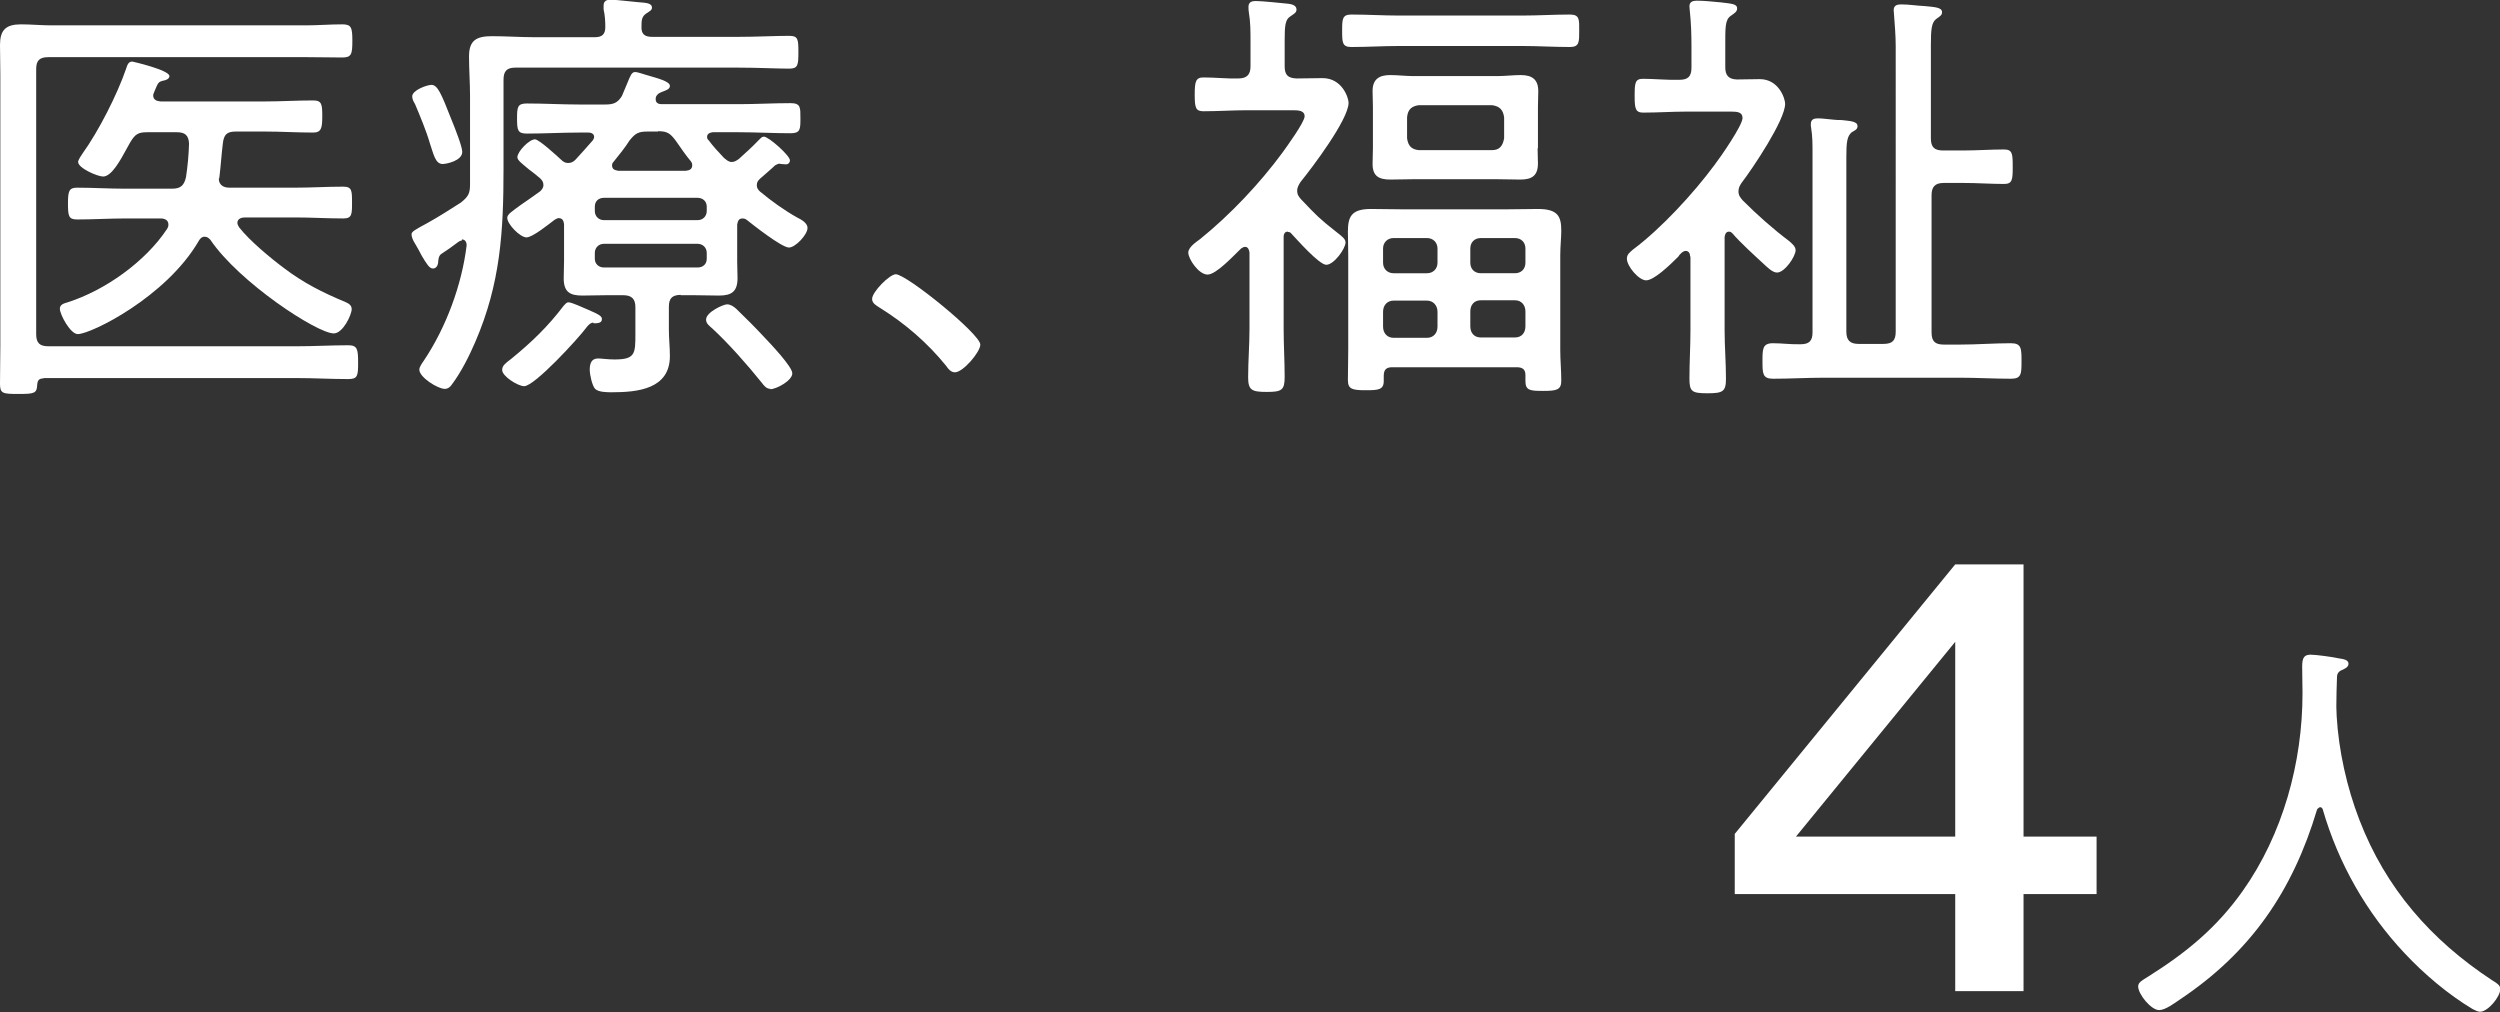 <?xml version="1.0" encoding="UTF-8"?>
<svg id="_レイヤー_2" data-name="レイヤー 2" xmlns="http://www.w3.org/2000/svg" viewBox="0 0 73.93 29.93">
  <rect x="0" y="0" width="73.93" height="29.93" fill="#333333" stroke="none"/>
  <defs>
    <style>
      .cls-1 {
        fill: #fff;
      }
    </style>
  </defs>
  <g id="_変更" data-name="変更">
    <g>
      <g>
        <path class="cls-1" d="M1.29,11.19c-.13,0-.18,.05-.19,.19-.01,.25-.08,.27-.55,.27s-.55-.01-.55-.3c0-.38,.01-.75,.01-1.12V2.2c0-.31-.01-.6-.01-.87,0-.44,.17-.61,.62-.61,.3,0,.6,.03,.9,.03h7.53c.35,0,.7-.03,1.07-.03,.27,0,.3,.09,.3,.49s-.03,.49-.3,.49c-.36,0-.71-.01-1.07-.01H1.43c-.26,0-.36,.1-.36,.35v7.84c0,.26,.1,.36,.36,.36h7.35c.51,0,1.01-.03,1.52-.03,.27,0,.29,.12,.29,.51s-.01,.49-.29,.49c-.51,0-1.01-.03-1.52-.03H1.29ZM6.47,5.28c0,.19,.14,.27,.31,.27h1.94c.48,0,.95-.03,1.43-.03,.26,0,.26,.12,.26,.47s0,.47-.26,.47c-.48,0-.95-.03-1.43-.03h-1.48c-.1,0-.22,.04-.22,.16,0,.05,.03,.09,.05,.13,.3,.39,.94,.92,1.33,1.21,.58,.44,1.14,.72,1.81,1,.09,.04,.19,.09,.19,.21,0,.17-.26,.72-.53,.72-.49,0-2.8-1.51-3.65-2.77-.05-.05-.09-.09-.17-.09s-.13,.05-.17,.12c-.96,1.66-3.19,2.76-3.58,2.76-.22,0-.53-.58-.53-.75,0-.13,.13-.16,.23-.19,1.1-.35,2.3-1.2,2.94-2.17,.03-.05,.04-.08,.04-.13,0-.14-.12-.18-.23-.18h-1.05c-.47,0-.94,.03-1.42,.03-.25,0-.27-.1-.27-.47s.03-.47,.27-.47c.47,0,.95,.03,1.42,.03h1.38c.25,0,.36-.08,.42-.34,.05-.33,.08-.65,.09-.99-.01-.25-.12-.34-.36-.34h-.87c-.27,0-.36,.05-.51,.3-.03,.05-.07,.12-.1,.18-.19,.35-.45,.83-.7,.83-.17,0-.74-.25-.74-.43,0-.06,.09-.19,.13-.25,.47-.65,1.03-1.75,1.29-2.51,.03-.09,.06-.21,.18-.21,.01,0,1.1,.25,1.1,.43,0,.08-.1,.12-.16,.13-.18,.04-.17,.06-.29,.34-.01,.04-.03,.06-.03,.1,0,.13,.1,.17,.22,.18h3.09c.47,0,.94-.03,1.42-.03,.26,0,.27,.12,.27,.47s-.03,.48-.27,.48c-.48,0-.95-.03-1.42-.03h-.87c-.26,0-.35,.09-.38,.35-.04,.32-.06,.65-.1,.98,0,.03-.01,.04-.01,.06Z"/>
        <path class="cls-1" d="M13.66,7.11s-.06,.01-.1,.04c-.17,.13-.34,.25-.51,.36-.07,.05-.08,.12-.09,.21,0,.04-.01,.22-.16,.22-.1,0-.18-.13-.33-.38-.05-.1-.12-.23-.21-.38-.04-.06-.09-.17-.09-.25s.09-.13,.48-.34c.34-.19,.65-.39,.98-.6,.21-.17,.27-.26,.27-.53V2.83c0-.38-.03-.77-.03-1.16,0-.48,.22-.6,.68-.6,.42,0,.83,.03,1.25,.03h1.79c.21,0,.31-.08,.31-.3,0-.17-.01-.35-.05-.52v-.12c0-.13,.09-.17,.21-.17,.14,0,.82,.08,.99,.09,.08,.01,.23,.03,.23,.14,0,.08-.05,.1-.17,.18-.13,.09-.14,.19-.14,.39-.01,.22,.1,.3,.31,.3h2.56c.52,0,1.07-.03,1.5-.03,.26,0,.27,.1,.27,.48s-.01,.49-.27,.49c-.35,0-.95-.03-1.5-.03h-6.6c-.25,0-.35,.1-.35,.36v2.64c0,1.85-.09,3.38-.83,5.1-.18,.42-.42,.9-.69,1.26-.05,.08-.12,.14-.22,.14-.2,0-.75-.34-.75-.57,0-.08,.09-.2,.13-.26,.66-.98,1.13-2.25,1.27-3.42,0-.08-.04-.17-.14-.17Zm-.57-2.26c-.22,0-.27-.3-.38-.62-.1-.35-.3-.83-.44-1.16-.04-.06-.08-.14-.08-.22,0-.18,.43-.34,.57-.34,.18,0,.29,.26,.58,1,.12,.29,.33,.83,.33,.98,0,.27-.48,.36-.58,.36Zm4.46,4.69c-.09,0-.17,.09-.22,.16-.23,.31-1.52,1.72-1.83,1.72-.18,0-.65-.29-.65-.48,0-.13,.1-.2,.27-.33,.6-.49,1.08-.95,1.55-1.57,.04-.04,.08-.1,.14-.1,.1,0,.44,.16,.56,.21,.38,.16,.43,.21,.43,.29,0,.13-.17,.12-.25,.12Zm2.59-.82c-.26,0-.36,.1-.36,.35v.68c0,.26,.03,.52,.03,.78,0,.98-.96,1.07-1.72,1.07-.13,0-.39,0-.49-.1-.09-.09-.16-.43-.16-.56,0-.18,.04-.34,.25-.34,.08,0,.29,.03,.48,.03,.62,0,.62-.17,.62-.77v-.78c0-.25-.12-.35-.36-.35h-.51c-.23,0-.47,.01-.7,.01-.36,0-.55-.1-.55-.51,0-.17,.01-.34,.01-.51v-1.09c-.01-.09-.04-.18-.16-.18-.04,0-.08,.03-.12,.05-.16,.12-.65,.52-.83,.52-.19,0-.57-.39-.57-.58,0-.1,.14-.19,.4-.38,.14-.1,.34-.23,.57-.4,.05-.05,.1-.1,.1-.19s-.04-.14-.1-.2c-.12-.1-.23-.19-.34-.27-.19-.16-.33-.26-.33-.35,0-.17,.35-.53,.52-.53,.12,0,.65,.49,.77,.6,.06,.06,.12,.1,.21,.1,.1,0,.16-.04,.22-.1,.17-.18,.34-.38,.51-.57,.01-.03,.04-.05,.04-.1,0-.12-.13-.13-.17-.13h-.29c-.51,0-1.01,.03-1.53,.03-.27,0-.29-.1-.29-.44s.01-.45,.29-.45c.52,0,1.03,.03,1.53,.03h.79c.23,0,.36-.04,.49-.25l.16-.38c.09-.22,.13-.33,.23-.33,.09,0,.29,.08,.38,.1,.26,.08,.65,.17,.65,.31,0,.1-.12,.13-.19,.16-.1,.04-.17,.06-.22,.16-.01,.03-.01,.05-.01,.08,0,.1,.08,.14,.17,.14h2.29c.51,0,1.01-.03,1.53-.03,.3,0,.29,.13,.29,.45s0,.44-.29,.44c-.51,0-1.03-.03-1.53-.03h-.77s-.17,.01-.17,.13c0,.05,.01,.08,.04,.1,.14,.19,.3,.36,.46,.53,.08,.06,.13,.12,.23,.12,.08,0,.14-.04,.21-.09,.25-.23,.35-.31,.6-.57,.04-.04,.08-.09,.14-.09,.14,0,.77,.56,.77,.7,0,.07-.05,.12-.12,.12-.04,0-.1-.01-.14-.01-.01,0-.04-.01-.05-.01-.05,0-.08,.03-.13,.05-.1,.1-.33,.29-.44,.39-.06,.06-.1,.1-.1,.2,0,.08,.04,.13,.09,.18,.35,.29,.71,.55,1.1,.77,.12,.06,.31,.16,.31,.31,0,.2-.36,.58-.55,.58-.21,0-1.05-.66-1.25-.82-.04-.03-.08-.04-.12-.04-.12,0-.14,.08-.16,.18v1.09c0,.17,.01,.34,.01,.49,0,.4-.17,.52-.55,.52-.23,0-.47-.01-.7-.01h-.44Zm.49-2.21c.16,0,.27-.12,.27-.27v-.13c0-.16-.12-.26-.27-.26h-2.77c-.16,0-.27,.1-.27,.26v.13c0,.16,.12,.27,.27,.27h2.77Zm-2.77,.7c-.16,0-.27,.12-.27,.27v.17c0,.16,.12,.26,.27,.26h2.77c.16,0,.27-.1,.27-.26v-.17c0-.16-.12-.27-.27-.27h-2.77Zm1.6-3.32h-.31c-.27,0-.36,.05-.53,.26-.14,.22-.31,.43-.48,.64-.03,.03-.04,.06-.04,.1,0,.12,.08,.14,.18,.16h2c.1-.01,.19-.04,.19-.16,0-.05-.01-.08-.04-.12-.16-.19-.3-.4-.44-.6-.17-.23-.26-.29-.53-.29Zm3.33,7.61c-.13,0-.2-.1-.27-.19-.39-.49-.99-1.17-1.46-1.6-.09-.08-.18-.14-.18-.26,0-.22,.51-.45,.62-.45,.1,0,.19,.06,.27,.13,.27,.26,.58,.57,.83,.84,.17,.18,.83,.87,.83,1.07,0,.22-.48,.47-.65,.47Z"/>
        <path class="cls-1" d="M28.99,10.19c0,.22-.51,.82-.75,.82-.12,0-.2-.1-.26-.19-.55-.68-1.22-1.26-1.98-1.73-.09-.06-.21-.12-.21-.25,0-.21,.52-.73,.7-.73,.32,0,2.5,1.77,2.5,2.08Z"/>
        <path class="cls-1" d="M38.08,6.85c-.09,0-.12,.08-.12,.14v2.73c0,.48,.03,.96,.03,1.43,0,.39-.09,.44-.53,.44s-.55-.05-.55-.43c0-.48,.04-.96,.04-1.44v-2.25c-.01-.08-.04-.17-.13-.17-.05,0-.08,.03-.12,.05-.2,.19-.73,.77-.99,.77s-.57-.46-.57-.65c0-.16,.23-.31,.35-.4,.88-.71,1.76-1.64,2.43-2.55,.13-.18,.66-.91,.66-1.08s-.18-.18-.35-.18h-1.35c-.43,0-.86,.03-1.29,.03-.23,0-.26-.1-.26-.49s.03-.51,.26-.51c.35,0,.69,.04,1.03,.03,.26,0,.36-.12,.36-.36v-.73c0-.3,0-.58-.05-.87-.01-.04-.01-.12-.01-.16,0-.14,.1-.17,.21-.17,.2,0,.75,.06,.96,.08,.09,.01,.25,.04,.25,.17,0,.1-.08,.13-.19,.21-.14,.09-.16,.27-.16,.69v.78c0,.25,.09,.35,.35,.36,.26,0,.52-.01,.77-.01,.58,0,.77,.58,.77,.73,0,.49-1.07,1.91-1.42,2.34-.05,.08-.1,.16-.1,.26,0,.12,.05,.18,.13,.27,.44,.46,.52,.55,1.03,.95,.18,.14,.27,.21,.27,.31,0,.18-.34,.66-.57,.66-.21,0-.87-.75-1.03-.92-.03-.04-.06-.05-.1-.05Zm3.3-5.49c-.47,0-.94,.03-1.42,.03-.27,0-.27-.14-.27-.48s0-.48,.27-.48c.48,0,.95,.03,1.42,.03h3.63c.47,0,.94-.03,1.42-.03,.29,0,.27,.16,.27,.48s.01,.48-.27,.48c-.48,0-.95-.03-1.42-.03h-3.63Zm-.21,9.5c-.16,0-.25,.06-.25,.25v.16c0,.26-.17,.27-.53,.27-.4,0-.53-.03-.53-.3,0-.3,.01-.6,.01-.91v-2.77c0-.27-.01-.51-.01-.7,0-.44,.09-.68,.68-.68,.31,0,.61,.01,.92,.01h3.11c.3,0,.61-.01,.91-.01,.59,0,.69,.22,.69,.64,0,.21-.03,.46-.03,.74v2.79c0,.3,.03,.61,.03,.91,0,.27-.14,.3-.53,.3s-.53-.01-.53-.29v-.18c0-.17-.09-.23-.26-.23h-3.67Zm4.3-6.47c0,.14,.01,.3,.01,.44,0,.36-.17,.48-.52,.48-.22,0-.46-.01-.68-.01h-2.5c-.22,0-.44,.01-.66,.01-.33,0-.53-.09-.53-.46,0-.16,.01-.31,.01-.47v-1.22c0-.16-.01-.31-.01-.47,0-.35,.2-.47,.52-.47,.23,0,.46,.03,.68,.03h2.5c.22,0,.46-.03,.68-.03,.34,0,.52,.13,.52,.48,0,.16-.01,.3-.01,.46v1.22Zm-4.26,2.65c-.18,0-.31,.13-.31,.31v.42c0,.18,.13,.31,.31,.31h.99c.18,0,.31-.13,.31-.31v-.42c0-.18-.13-.31-.31-.31h-.99Zm0,1.85c-.18,0-.31,.13-.31,.33v.44c0,.2,.13,.33,.31,.33h.99c.18,0,.31-.13,.31-.33v-.44c0-.19-.13-.33-.31-.33h-.99Zm.4-4.8c.03,.22,.13,.33,.35,.35h2.16c.22,0,.32-.12,.36-.35v-.62c-.03-.22-.13-.33-.36-.36h-2.16c-.22,.03-.33,.13-.35,.36v.62Zm3.5,3.26c0-.18-.12-.31-.31-.31h-1.01c-.19,0-.31,.13-.31,.31v.42c0,.18,.12,.31,.31,.31h1.01c.19,0,.31-.13,.31-.31v-.42Zm-.31,2.63c.19,0,.31-.13,.31-.33v-.44c0-.19-.12-.33-.31-.33h-1.01c-.19,0-.31,.13-.31,.33v.44c0,.2,.12,.33,.31,.33h1.01Z"/>
        <path class="cls-1" d="M49.98,7.58c0-.08-.04-.16-.13-.16-.08,0-.18,.1-.22,.17-.26,.26-.72,.7-.95,.7-.22,0-.57-.42-.57-.64,0-.13,.09-.19,.18-.27,.82-.61,1.79-1.66,2.41-2.5,.17-.22,.83-1.17,.83-1.39,0-.18-.16-.19-.35-.19h-1.3c-.43,0-.86,.03-1.29,.03-.23,0-.25-.13-.25-.49,0-.39,.01-.51,.25-.51,.3,0,.74,.04,1.07,.03,.26,0,.36-.1,.36-.36v-.61c0-.36-.01-.71-.05-1.08,0-.04-.01-.08-.01-.12,0-.14,.1-.17,.22-.17,.22,0,.49,.03,.71,.05,.31,.04,.48,.04,.48,.18,0,.1-.08,.14-.19,.22-.17,.12-.16,.35-.16,.9v.62c0,.23,.09,.35,.34,.36,.22,0,.45-.01,.68-.01,.56,0,.75,.57,.75,.73,0,.48-.96,1.91-1.29,2.34-.05,.08-.09,.14-.09,.25,0,.12,.06,.19,.13,.27,.43,.43,.88,.83,1.37,1.2,.09,.08,.19,.16,.19,.27,0,.18-.32,.66-.55,.66-.14,0-.3-.17-.4-.26-.27-.25-.68-.62-.92-.9-.03-.03-.06-.05-.1-.05-.09,0-.12,.08-.13,.16v2.76c0,.47,.04,.95,.04,1.43,0,.38-.09,.43-.55,.43s-.53-.05-.53-.44c0-.47,.03-.95,.03-1.42v-2.18Zm8.07-3.13c.42,0,.83-.03,1.21-.03,.25,0,.26,.12,.26,.51s-.01,.51-.26,.51c-.38,0-.79-.03-1.21-.03h-.57c-.26,0-.36,.12-.36,.36v4.06c0,.26,.1,.36,.36,.36h.49c.49,0,1-.04,1.5-.04,.31,0,.31,.16,.31,.53s0,.52-.31,.52c-.49,0-1-.03-1.5-.03h-4.04c-.49,0-1,.03-1.5,.03-.31,0-.31-.16-.31-.52s0-.53,.31-.53c.27,0,.55,.04,.82,.03,.25,0,.35-.1,.35-.35V4.52c0-.25,0-.49-.04-.73-.01-.04-.01-.08-.01-.12,0-.14,.09-.17,.21-.17,.14,0,.33,.03,.47,.04,.08,.01,.16,.01,.23,.01,.27,.03,.47,.04,.47,.18,0,.09-.06,.12-.17,.18-.14,.12-.16,.3-.16,.74v5.16c0,.26,.12,.36,.36,.36h.74c.26,0,.36-.1,.36-.36V1.37c0-.33-.03-.65-.05-.94,0-.04-.01-.09-.01-.13,0-.14,.1-.17,.22-.17,.23,0,.47,.04,.7,.05,.31,.03,.51,.04,.51,.18,0,.09-.06,.12-.17,.2-.14,.1-.16,.31-.16,.77v2.76c0,.26,.1,.36,.36,.36h.57Z"/>
      </g>
      <g>
        <path class="cls-1" d="M68.6,23.87s-.07,.04-.08,.07c-.72,2.41-1.96,4.22-4.06,5.62-.16,.11-.43,.31-.61,.31-.24,0-.62-.47-.62-.7,0-.12,.12-.18,.28-.28,1.13-.71,2.03-1.44,2.81-2.54,1.19-1.68,1.77-3.8,1.77-5.85,0-.26-.01-.53-.01-.79s.06-.35,.25-.35c.16,0,.67,.07,.84,.11,.13,.02,.28,.04,.28,.16,0,.11-.14,.16-.23,.2-.07,.04-.11,.1-.11,.18-.01,.3-.02,.59-.02,.89,0,.08,.01,.19,.01,.28,.06,1.02,.3,2.1,.67,3.06,.78,2.03,2.12,3.56,3.93,4.75,.1,.06,.24,.14,.24,.25,0,.24-.37,.68-.6,.68-.07,0-.16-.05-.22-.08-.72-.43-1.44-1.04-2.01-1.65-1.13-1.2-1.96-2.66-2.42-4.25-.01-.04-.04-.07-.08-.07Z"/>
        <path class="cls-1" d="M59.84,24.74h2.16v1.7h-2.16v2.87h-2.02v-2.87h-6.52v-1.78l6.52-7.97h2.02v8.05Zm-2.02,0v-5.76l-4.71,5.76h4.71Z"/>
      </g>
    </g>
  </g>
</svg>